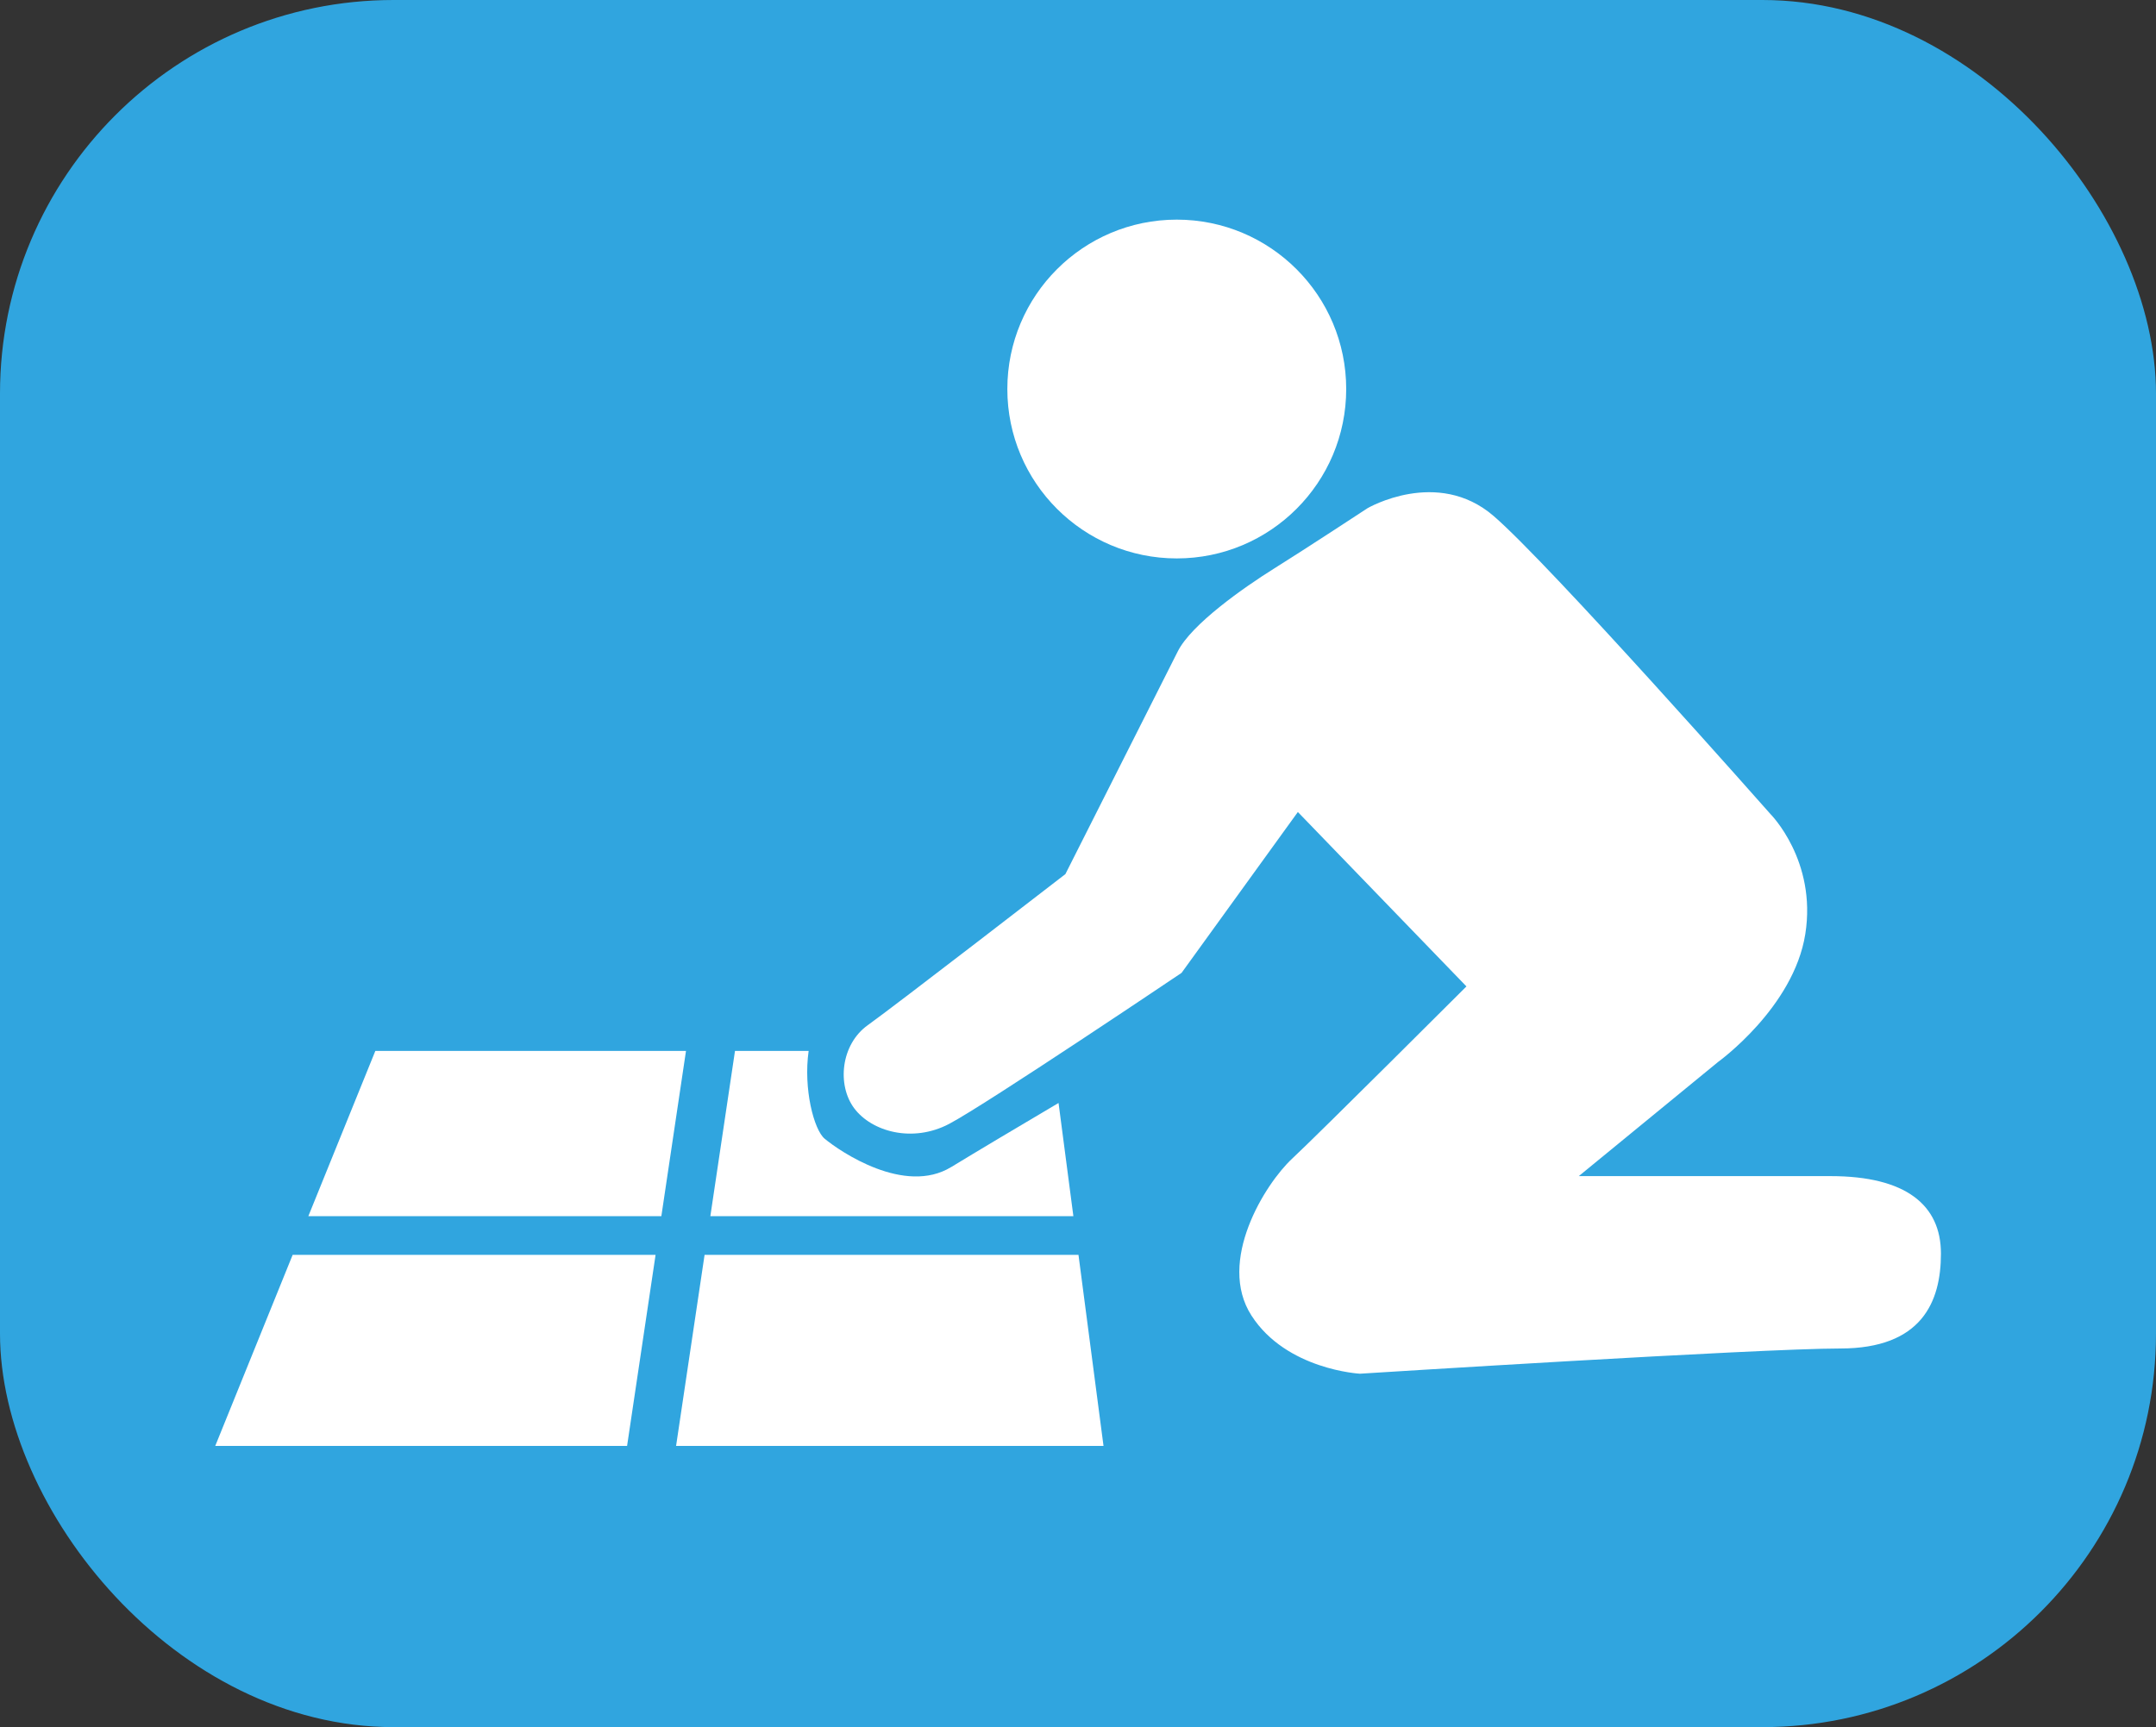 <?xml version="1.0" encoding="UTF-8"?>
<svg id="_レイヤー_1" data-name="レイヤー 1" xmlns="http://www.w3.org/2000/svg" viewBox="0 0 223.96 179.45">
  <rect x="0" y="0" width="223.96" height="179.45" fill="#333333" stroke="none"/>
  <defs>
    <style>
      .cls-1 {
        fill: #30a5df;
      }

      .cls-2 {
        fill: #fff;
      }
    </style>
  </defs>
  <rect class="cls-1" x="0" width="223.96" height="179.45" rx="40.89" ry="40.89"/>
  <g>
    <g>
      <polygon class="cls-2" points="68.7 126.36 71.26 109.19 38.99 109.19 32.03 126.36 68.7 126.36"/>
      <polygon class="cls-2" points="68.1 130.38 30.4 130.38 22.36 150.23 65.14 150.23 68.1 130.38"/>
      <polygon class="cls-2" points="73.19 130.38 70.23 150.23 114.63 150.23 112.03 130.38 73.19 130.38"/>
    </g>
    <path class="cls-2" d="M98.8,121.26c-4.83,2.95-11.53-1.61-13.14-2.95-1.11-.93-2.22-5.17-1.66-9.12h-7.65l-2.56,17.17h37.71l-1.54-11.76c-4.05,2.39-8.73,5.18-11.17,6.67Z"/>
    <circle class="cls-2" cx="122.24" cy="40.42" r="17.6"/>
    <path class="cls-2" d="M134.81,84.38l-12.07,16.7s-20.32,13.68-24.14,15.69c-3.82,2.01-8.05.8-9.86-1.61-1.81-2.41-1.41-6.64,1.41-8.65s20.52-15.69,20.52-15.69c0,0,10.26-20.32,11.67-23.13,1.41-2.82,6.84-6.64,10.06-8.65,3.22-2.01,9.66-6.24,9.66-6.24,0,0,7.24-4.22,13.08.8s28.77,30.98,28.77,30.98c0,0,4.83,4.83,3.62,12.47-1.21,7.64-9.05,13.28-9.05,13.28l-14.48,11.87h26.15c7.85,0,11.47,3.02,11.47,8.05s-2.01,9.86-10.46,9.86-49.89,2.62-49.89,2.62c0,0-7.64-.4-11.27-6.04-3.62-5.63,1.41-13.68,4.22-16.3s18.11-17.9,18.11-17.9l-17.5-18.11Z"/>
  </g>
</svg>